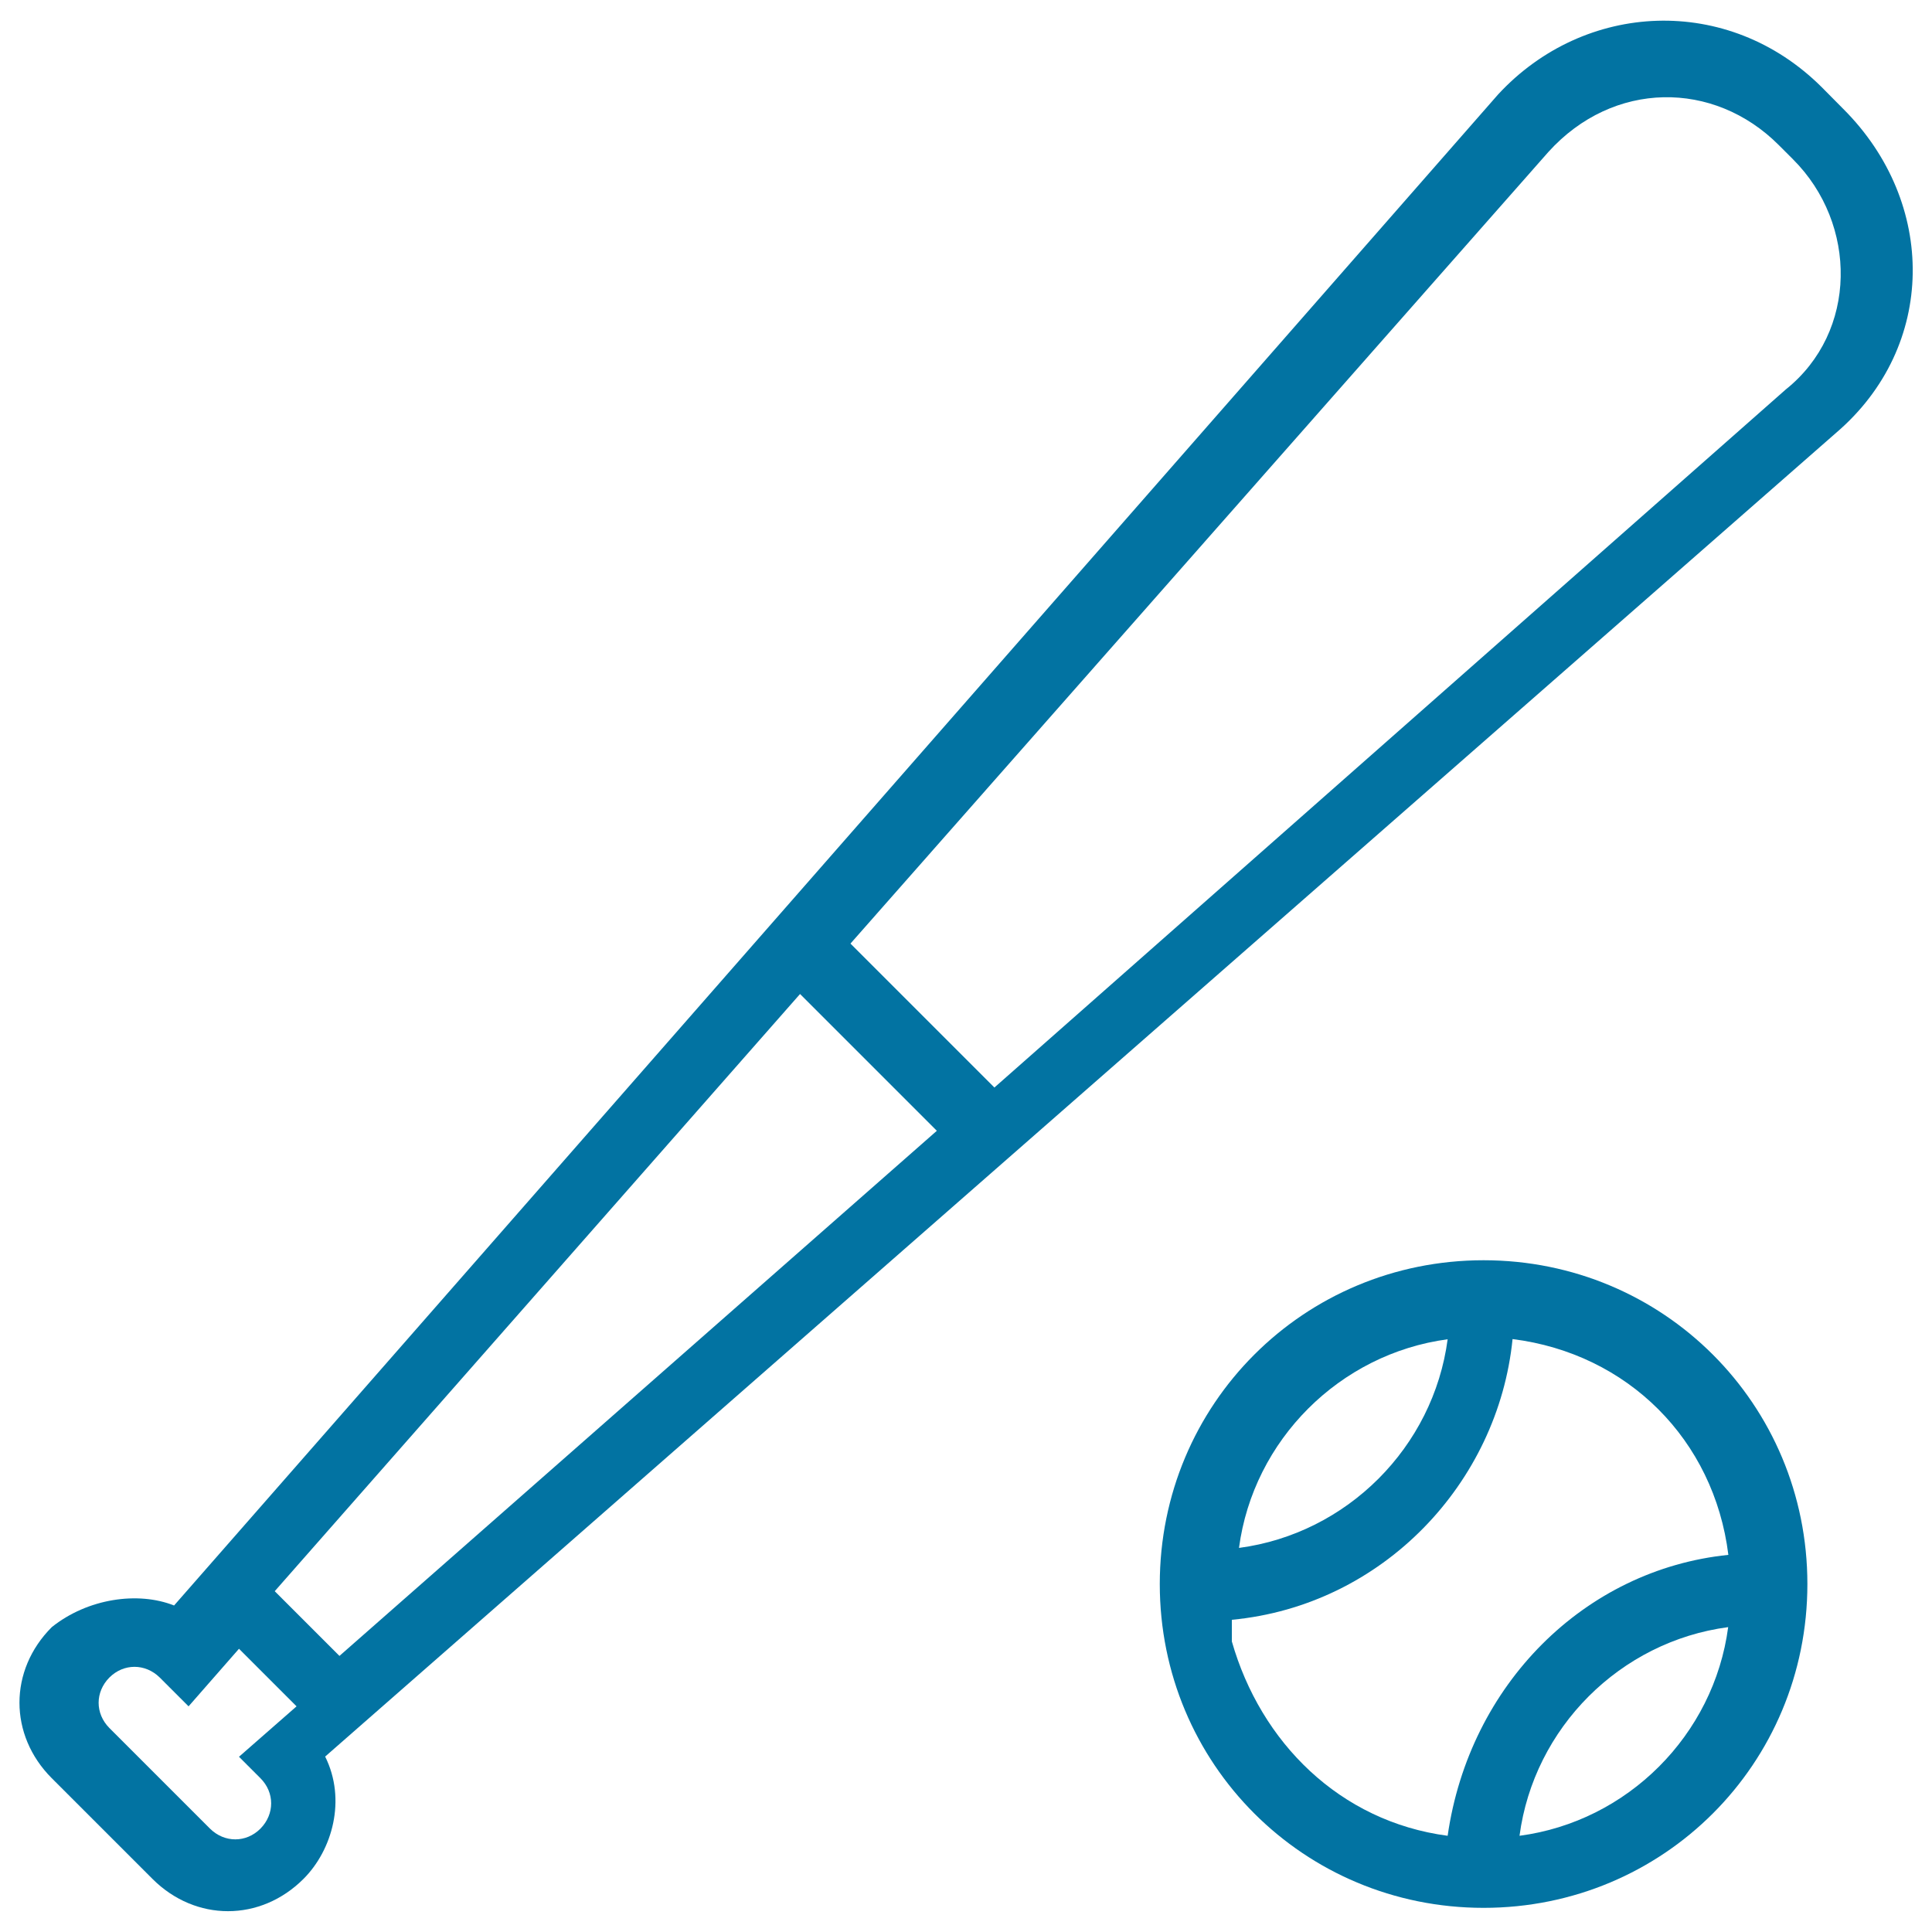 <svg xmlns="http://www.w3.org/2000/svg" viewBox="0 0 1000 1000" style="fill:#0273a2">
<title>Baseball Bat And Ball Outlines SVG icon</title>
<g><g><path d="M954.1,56.4L943,45.2C894.5-3.2,820.1,0.5,775.4,48.9L90.1,831c-18.6-7.4-44.7-3.7-63.3,11.2c-22.3,22.3-22.3,55.9,0,78.2l52.1,52.1c22.3,22.3,55.9,22.3,78.2,0c14.9-14.9,22.3-41,11.2-63.3L950.4,224C1002.6,179.3,1002.6,104.8,954.1,56.4z M134.8,920.4c7.4,7.4,7.4,18.6,0,26.1c-7.4,7.4-18.6,7.4-26.1,0l-52.1-52.1c-7.4-7.5-7.4-18.6,0-26.1c7.4-7.4,18.6-7.4,26.1,0l14.9,14.9l26.1-29.8l29.8,29.8l-29.8,26.1L134.8,920.4z M175.7,857.1l-33.5-33.5l271.9-309.1l70.8,70.8L175.7,857.1z M924.3,201.6L514.7,562.9l-74.5-74.5L801.4,78.7C835,41.5,887.1,41.5,920.6,75l7.4,7.4C961.6,115.9,961.6,171.8,924.3,201.6z"/><path d="M767.9,652.3c-93.1,0-167.6,74.5-167.6,167.6s74.5,167.6,167.6,167.6c93.1,0,167.6-74.5,167.6-167.6S861,652.3,767.9,652.3z M749.3,693.2c-7.4,55.9-52.1,100.6-108,108C648.7,745.4,693.4,700.7,749.3,693.2z M786.5,950.2c7.4-55.9,52.1-100.6,108-108C887.1,898.1,842.4,942.8,786.5,950.2z M749.3,950.2c-55.9-7.4-96.8-48.4-111.7-100.6c0-3.7,0-7.5,0-11.2l0,0l0,0c78.2-7.4,137.8-70.8,145.3-145.3c59.6,7.5,104.3,52.1,111.7,111.7C820.1,812.4,760.5,872,749.3,950.2z"/></g></g>
</svg>